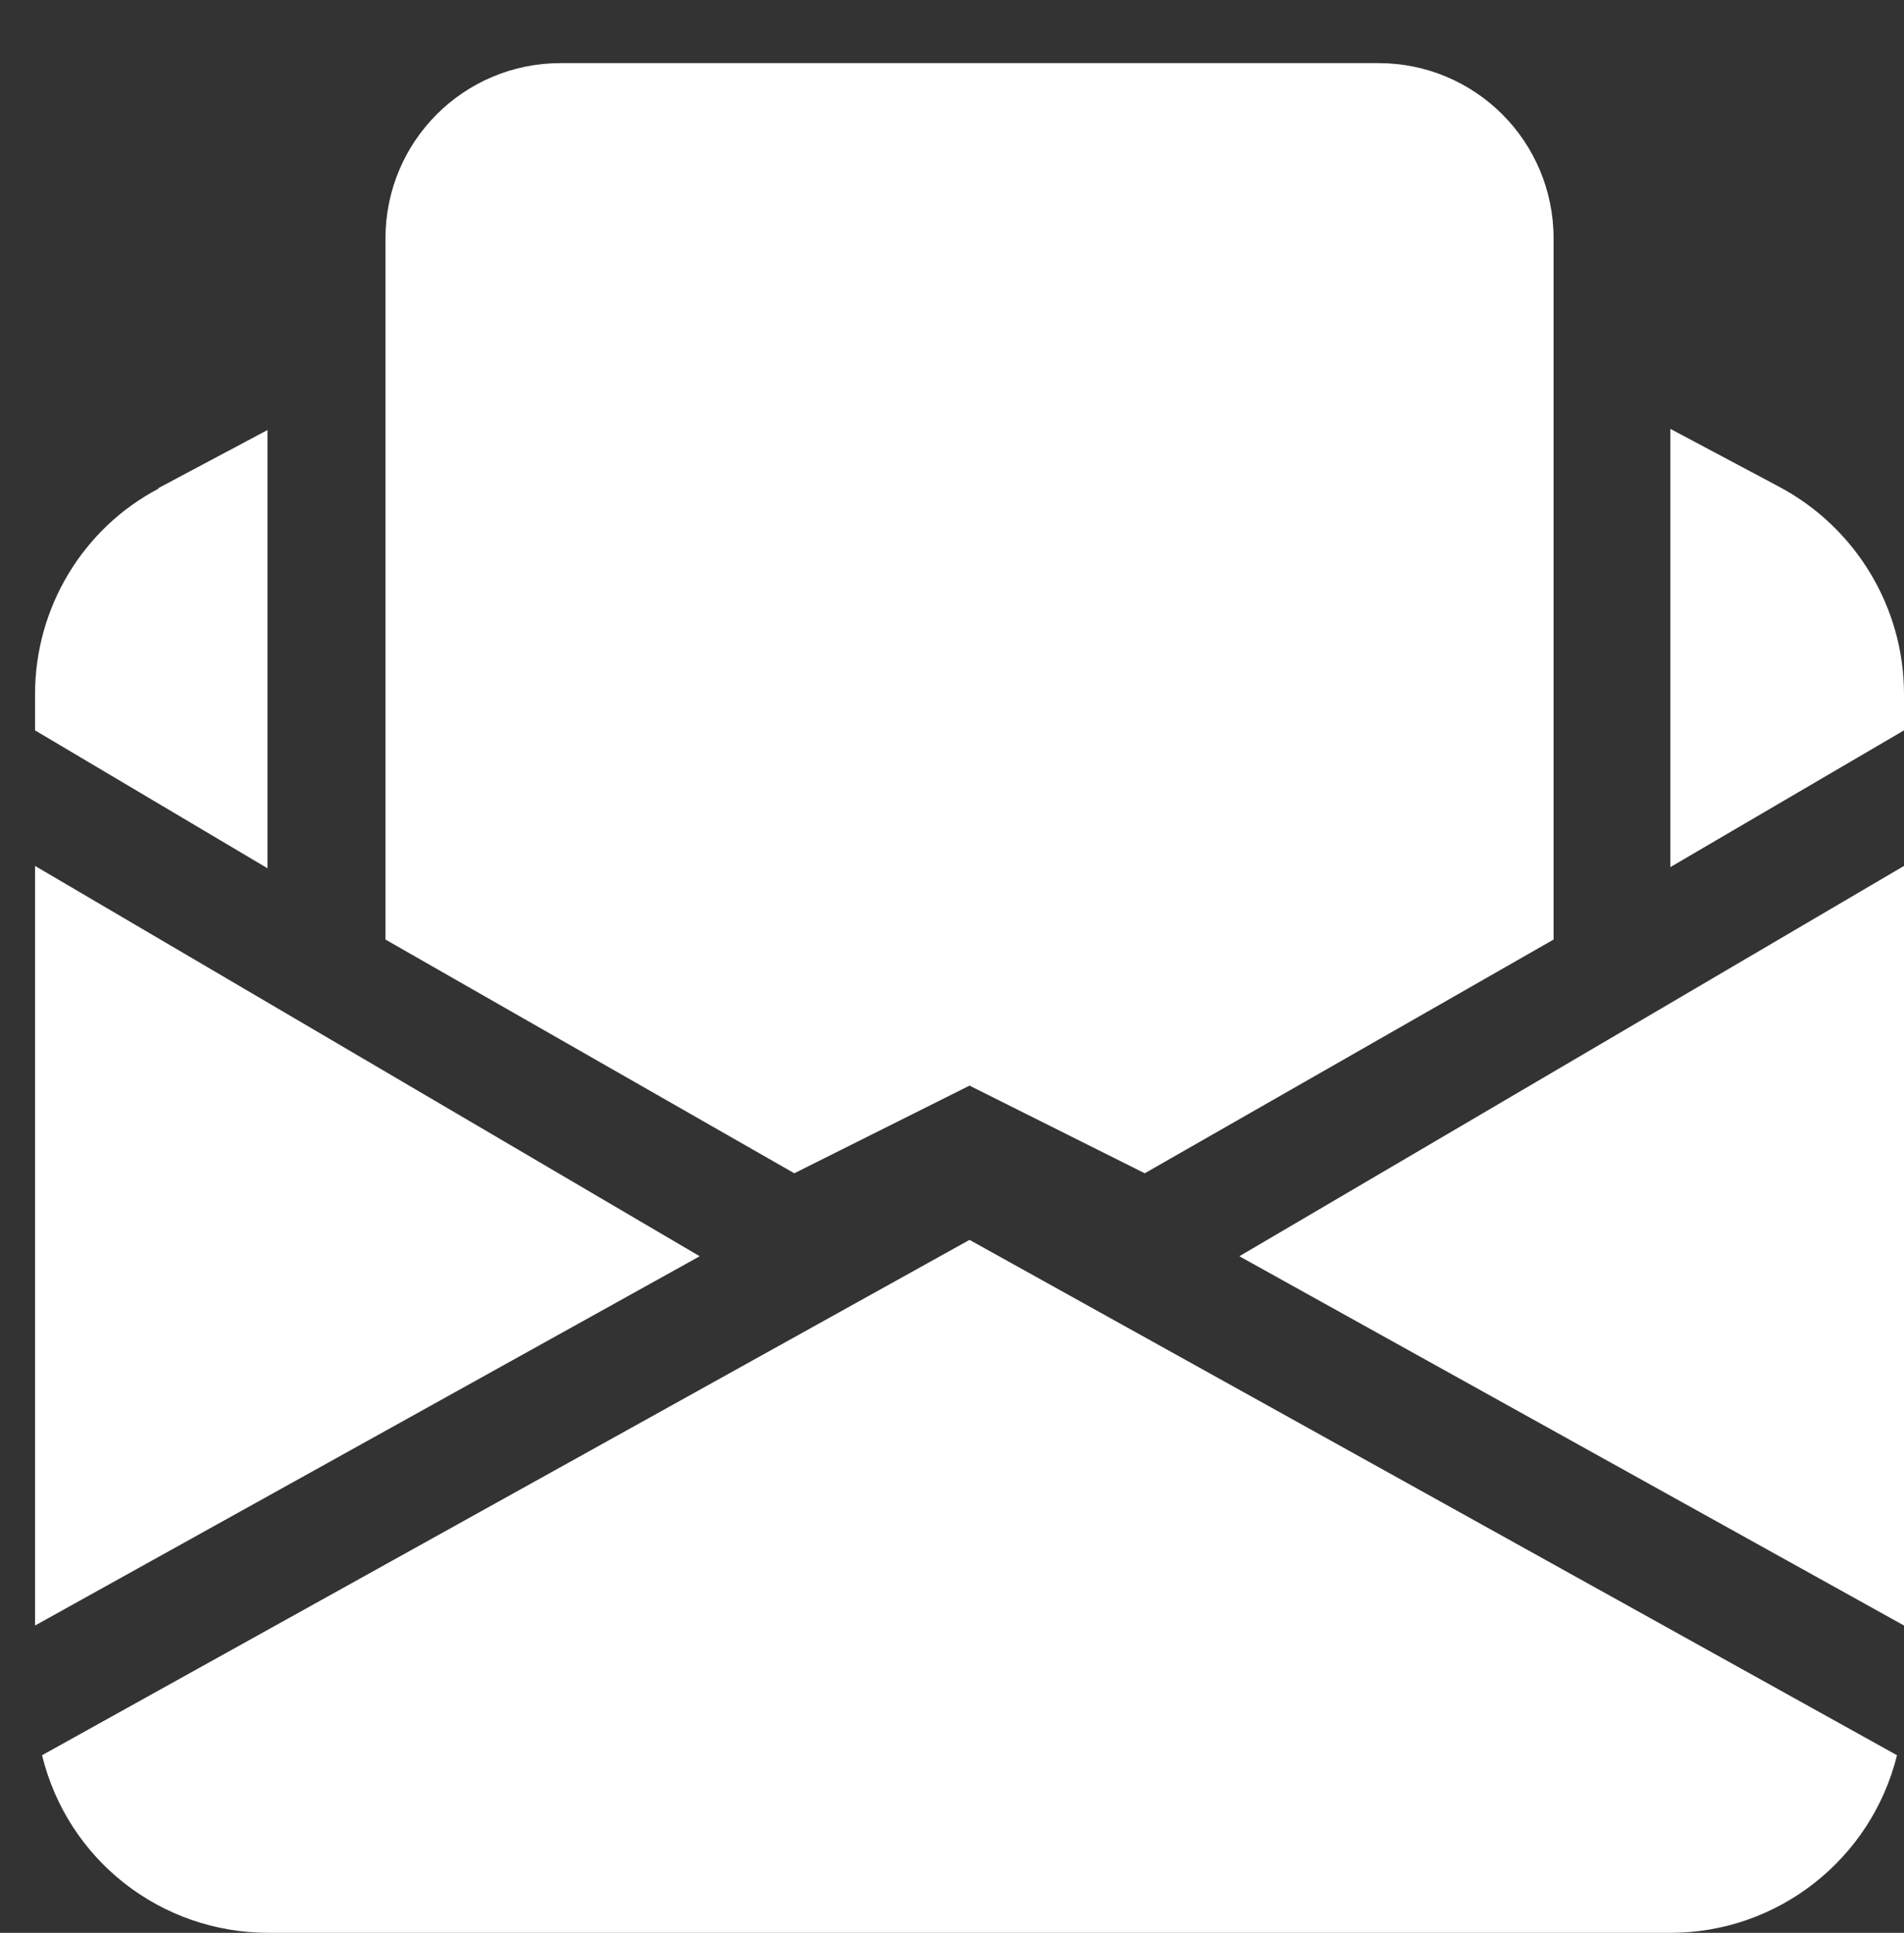 <?xml version="1.0" encoding="UTF-8"?>
<svg id="Capa_1" data-name="Capa 1" xmlns="http://www.w3.org/2000/svg" viewBox="0 0 16.3 16.54">
  <rect x="0" y="0" width="16.3" height="16.54" fill="#333333" stroke="none"/>
  <defs>
    <style>
      .cls-1 {
        fill: #fff;
        fill-rule: evenodd;
      }
    </style>
  </defs>
  <path class="cls-1" d="M6.8,10.04l-3.5-2V2.04c0-.83.67-1.5,1.5-1.5h7c.83,0,1.5.67,1.5,1.5v6l-3.5,2-1.5-.75-1.5.75ZM1.35,4.18l.94-.5v3.75L.3,6.25v-.31c0-.74.41-1.42,1.06-1.76M16.3,6.25l-2,1.17v-3.75l.94.5c.65.35,1.06,1.03,1.06,1.77v.31ZM16.3,7.41l-5.69,3.34,5.69,3.16v-6.5h0ZM8.3,10.61l7.94,4.41c-.22.89-1.02,1.52-1.94,1.52H2.3c-.92,0-1.72-.62-1.94-1.52l7.94-4.41ZM.3,13.91l5.69-3.16L.3,7.41v6.5H.3Z"/>
</svg>